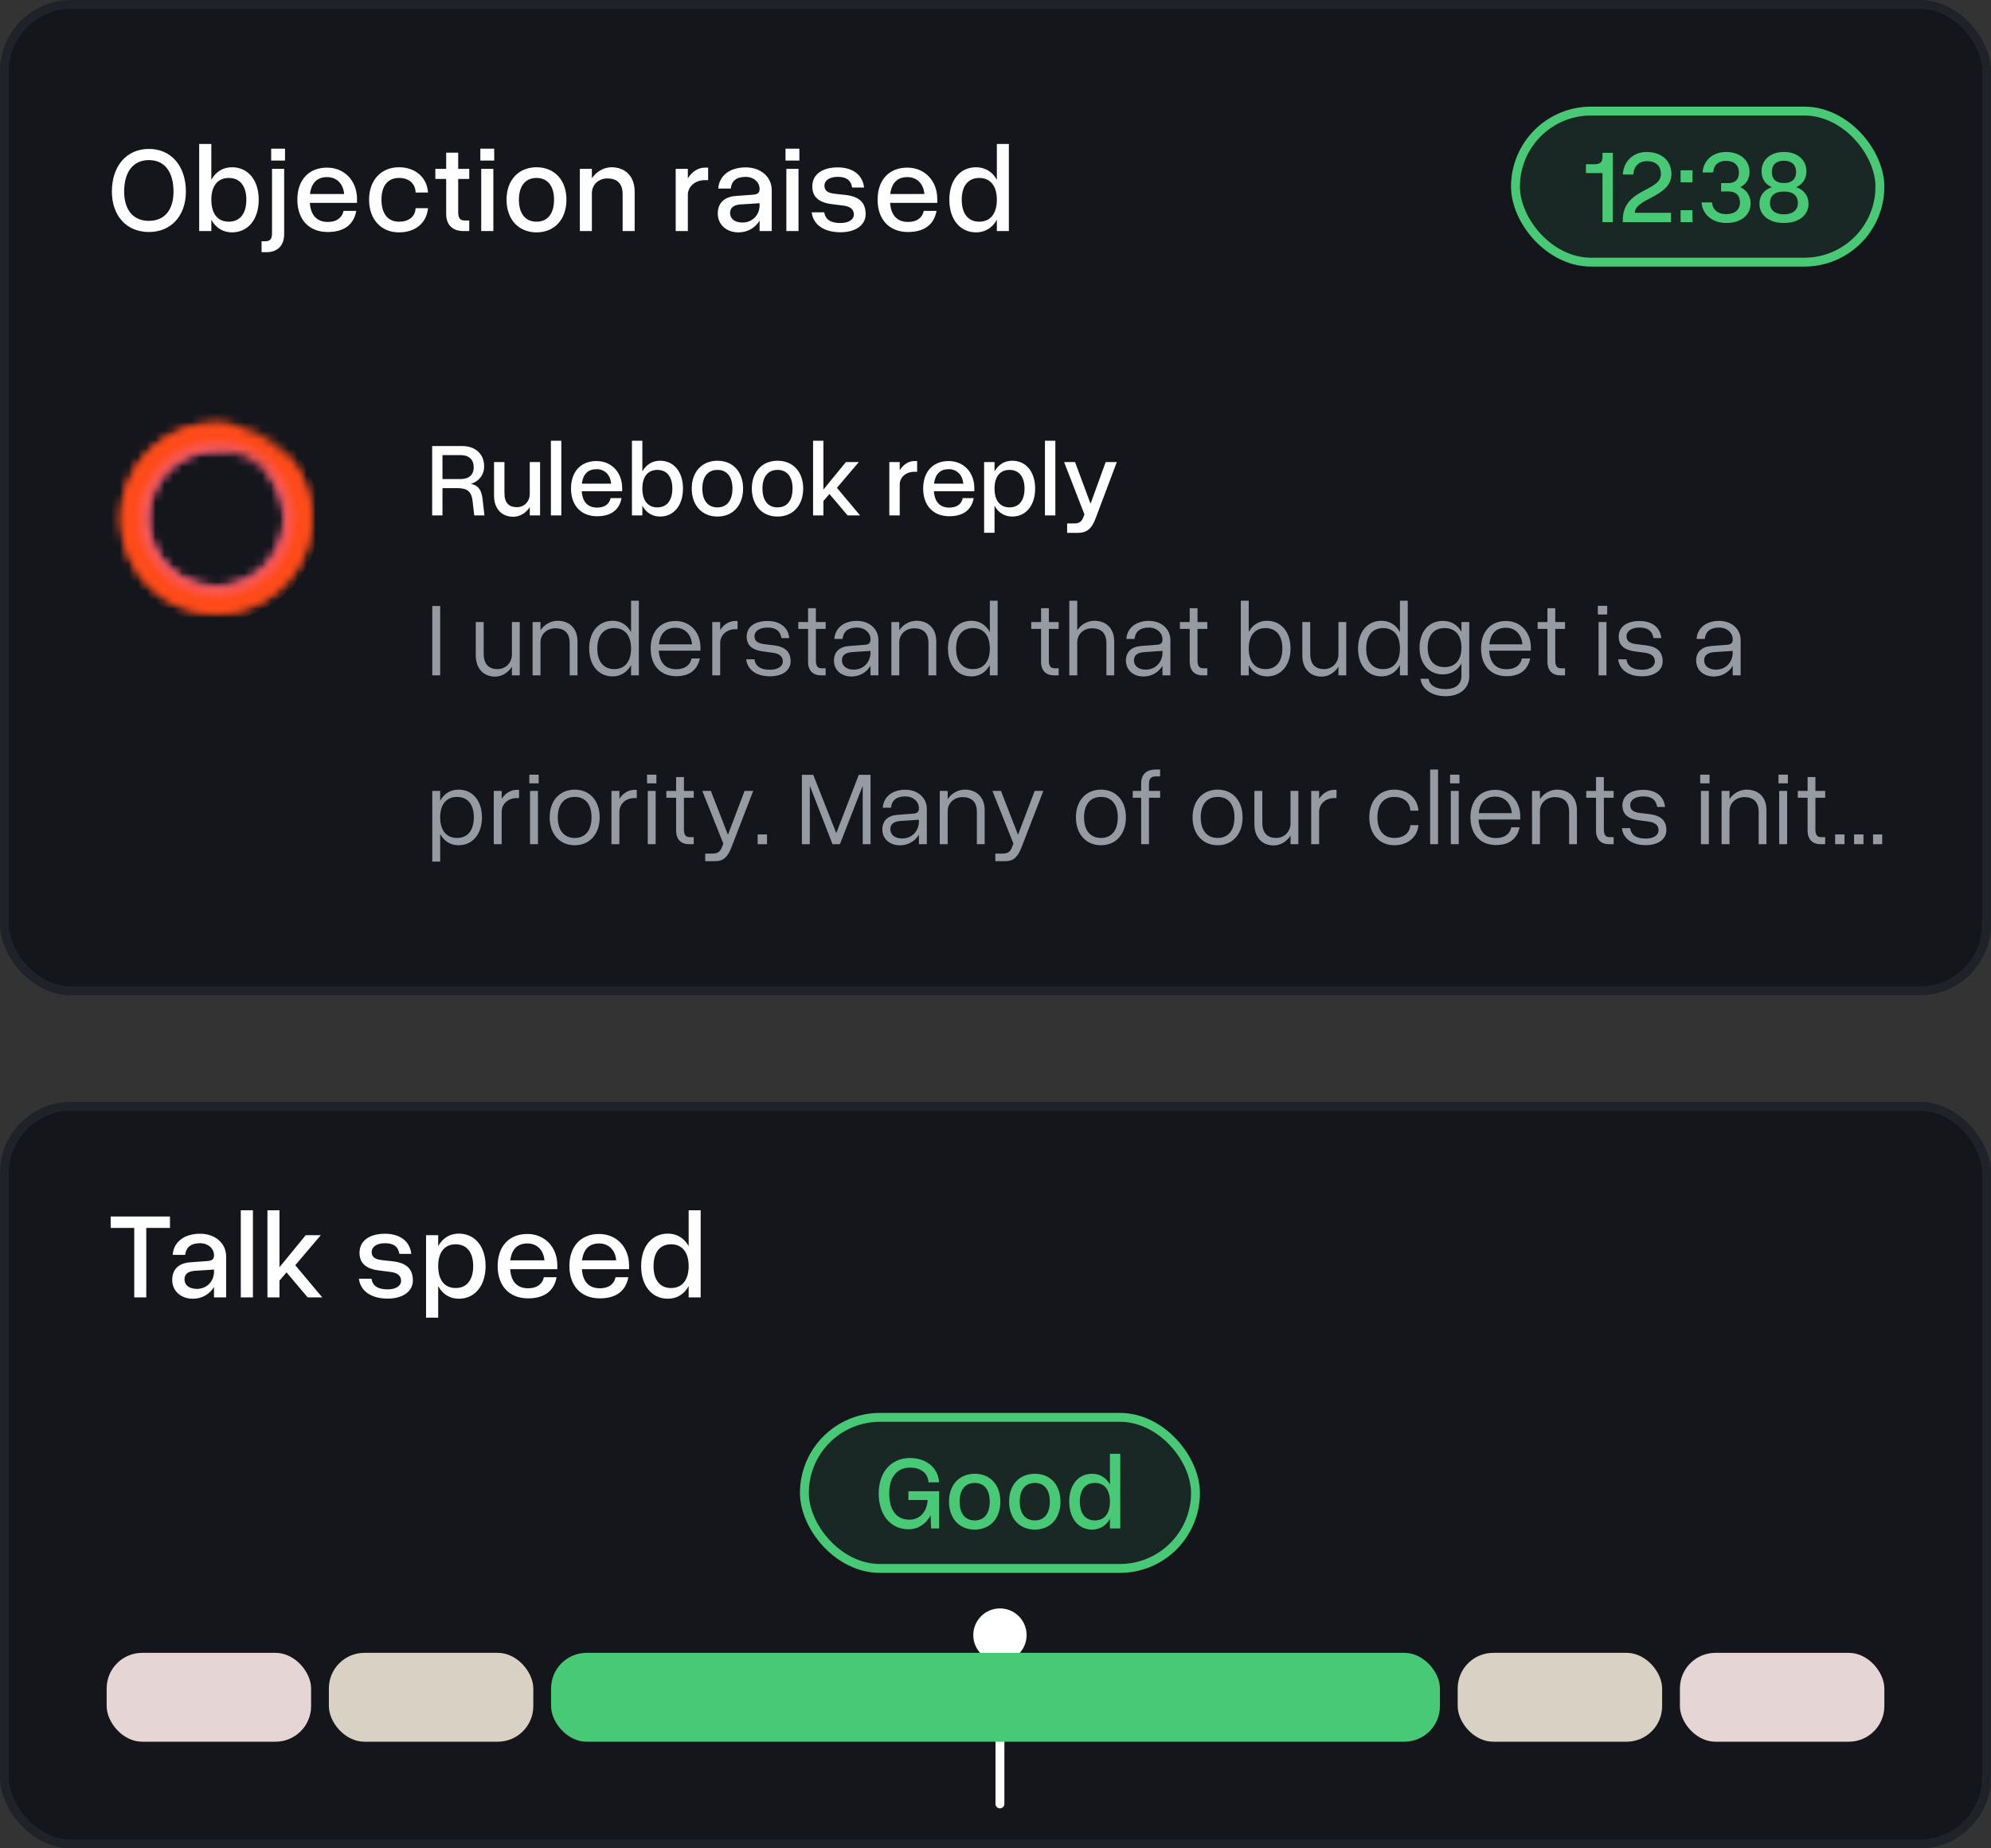 <svg width="224" height="208" viewBox="0 0 224 208" fill="none" xmlns="http://www.w3.org/2000/svg">
	<rect x="0" y="0" width="224" height="208" fill="#333333" stroke="none"/>
	<rect x="0.5" y="0.5" width="223" height="111" rx="7.5" fill="#14161C" />
	<rect x="0.5" y="0.5" width="223" height="111" rx="7.5" stroke="#202229" />
	<path
		d="M12.588 21.557C12.588 18.672 14.242 16.758 16.758 16.758C19.246 16.758 20.914 18.672 20.914 21.557C20.914 24.291 19.246 26.109 16.758 26.109C14.242 26.109 12.588 24.291 12.588 21.557ZM19.52 21.557C19.52 19.328 18.508 18.016 16.758 18.016C14.994 18.016 13.969 19.328 13.969 21.557C13.969 23.635 14.994 24.852 16.758 24.852C18.508 24.852 19.52 23.635 19.52 21.557ZM22.409 16.197H23.776V20.23C24.269 19.342 25.075 18.822 26.101 18.822C27.905 18.822 29.108 20.271 29.108 22.473C29.108 24.688 27.905 26.15 26.101 26.15C25.075 26.15 24.269 25.631 23.776 24.729V26H22.409V16.197ZM27.714 22.473C27.714 20.928 26.989 20.025 25.745 20.025C24.487 20.025 23.776 20.928 23.776 22.473C23.776 24.045 24.487 24.947 25.745 24.947C26.989 24.947 27.714 24.045 27.714 22.473ZM30.508 16.73H32.066V18.07H30.508V16.73ZM29.428 27.148H29.865C30.317 27.148 30.604 26.957 30.604 26.26V19H31.971V26.342C31.971 27.764 31.082 28.379 30.016 28.379H29.428V27.148ZM33.452 22.473C33.452 20.244 34.751 18.863 36.788 18.863C38.757 18.863 40.165 20.34 40.165 22.404V22.828H34.861C34.956 24.236 35.653 24.975 36.884 24.975C37.882 24.975 38.497 24.496 38.648 23.73H40.083C39.796 25.289 38.702 26.109 36.87 26.109C34.778 26.109 33.452 24.715 33.452 22.473ZM36.802 19.93C35.694 19.93 35.038 20.559 34.874 21.83H38.716C38.62 20.668 37.868 19.93 36.802 19.93ZM41.524 22.473C41.524 20.271 42.877 18.822 44.887 18.822C46.705 18.822 48.031 19.93 48.154 21.666H46.76C46.719 20.627 45.994 20.025 44.887 20.025C43.629 20.025 42.918 20.914 42.918 22.473C42.918 24.045 43.643 24.947 44.887 24.947C45.981 24.947 46.705 24.4 46.76 23.43H48.154C47.99 25.125 46.705 26.15 44.887 26.15C42.877 26.15 41.524 24.688 41.524 22.473ZM52.794 24.811V26H52.111C51.058 26 50.197 25.426 50.197 24.072V20.135H48.98V19H50.197V17.182H51.55V19H52.794V20.135H51.55V23.895C51.55 24.619 51.837 24.811 52.261 24.811H52.794ZM54.043 16.73H55.602V18.07H54.043V16.73ZM54.139 19H55.506V26H54.139V19ZM56.988 22.473C56.988 20.271 58.341 18.822 60.364 18.822C62.388 18.822 63.728 20.271 63.728 22.473C63.728 24.688 62.388 26.15 60.364 26.15C58.341 26.15 56.988 24.688 56.988 22.473ZM62.333 22.473C62.333 20.928 61.609 20.025 60.364 20.025C59.107 20.025 58.382 20.928 58.382 22.473C58.382 24.045 59.107 24.947 60.364 24.947C61.609 24.947 62.333 24.045 62.333 22.473ZM70.049 21.857C70.049 20.613 69.379 20.08 68.34 20.08C67.342 20.08 66.59 20.777 66.59 21.762V26H65.237V19H66.59V20.066C67.11 19.273 67.985 18.822 68.805 18.822C70.309 18.822 71.403 19.793 71.403 21.57V26H70.049V21.857ZM76.02 19H77.387V20.08C77.838 19.301 78.59 18.863 79.301 18.863H79.67V20.271H79.315C78.235 20.271 77.387 20.955 77.387 21.939V26H76.02V19ZM86.826 21.406V26H85.458V24.824C84.966 25.645 84.105 26.15 83.079 26.15C81.726 26.15 80.755 25.275 80.755 24.031C80.755 22.842 81.494 22.131 82.82 22.049L84.707 21.912C85.253 21.871 85.458 21.693 85.458 21.27V21.242C85.458 20.49 84.775 19.902 83.9 19.902C82.874 19.902 82.314 20.34 82.218 21.215H80.81C80.906 19.766 82.109 18.836 83.886 18.836C85.609 18.836 86.826 19.916 86.826 21.406ZM82.136 23.977C82.136 24.619 82.683 25.043 83.531 25.043C84.638 25.043 85.458 24.209 85.458 23.102V22.869L83.298 23.006C82.533 23.061 82.136 23.389 82.136 23.977ZM88.376 16.73H89.934V18.07H88.376V16.73ZM88.471 19H89.838V26H88.471V19ZM94.847 23.129L93.658 22.979C92.154 22.814 91.388 22.186 91.388 20.969C91.388 19.656 92.482 18.836 94.246 18.836C95.955 18.836 97.062 19.697 97.212 21.105H95.873C95.736 20.285 95.23 19.902 94.246 19.902C93.343 19.902 92.755 20.299 92.755 20.887C92.755 21.475 93.138 21.707 93.89 21.803L95.134 21.939C96.679 22.117 97.39 22.801 97.39 24.1C97.39 25.33 96.255 26.137 94.56 26.137C92.673 26.137 91.484 25.262 91.32 23.895H92.728C92.865 24.715 93.466 25.098 94.56 25.098C95.462 25.098 96.064 24.715 96.064 24.141C96.064 23.566 95.668 23.225 94.847 23.129ZM98.735 22.473C98.735 20.244 100.034 18.863 102.071 18.863C104.04 18.863 105.448 20.34 105.448 22.404V22.828H100.143C100.239 24.236 100.936 24.975 102.167 24.975C103.165 24.975 103.78 24.496 103.93 23.73H105.366C105.079 25.289 103.985 26.109 102.153 26.109C100.061 26.109 98.735 24.715 98.735 22.473ZM102.085 19.93C100.977 19.93 100.321 20.559 100.157 21.83H103.999C103.903 20.668 103.151 19.93 102.085 19.93ZM113.505 16.197V26H112.152V24.729C111.66 25.631 110.839 26.15 109.814 26.15C108.009 26.15 106.806 24.688 106.806 22.473C106.806 20.271 108.009 18.822 109.814 18.822C110.839 18.822 111.66 19.342 112.152 20.23V16.197H113.505ZM108.201 22.473C108.201 24.045 108.925 24.947 110.17 24.947C111.427 24.947 112.152 24.045 112.152 22.473C112.152 20.928 111.427 20.025 110.17 20.025C108.925 20.025 108.201 20.928 108.201 22.473Z"
		fill="white"
	/>
	<rect x="170.5" y="12.5" width="41" height="17" rx="8.5" fill="#48C975" fill-opacity="0.1" />
	<rect x="170.5" y="12.5" width="41" height="17" rx="8.5" stroke="#48C975" />
	<path
		d="M180.289 17.195H181.449V25H180.289V19.48H178.426V18.484H179.34C179.961 18.484 180.289 18.297 180.289 17.676V17.195ZM183.934 23.945H188V25H182.574V24.754C182.574 22.762 183.922 22 185.094 21.379C186.031 20.887 186.863 20.477 186.863 19.586C186.863 18.66 186.277 18.133 185.293 18.133C184.402 18.133 183.805 18.719 183.758 19.633H182.574C182.668 18.133 183.77 17.102 185.246 17.102C186.934 17.102 188.047 18.086 188.047 19.586C188.047 20.887 187.027 21.555 186.008 22.117C184.977 22.68 183.934 23.125 183.934 23.945ZM189.078 19.164H190.414V20.512H189.078V19.164ZM189.078 23.652H190.414V25H189.078V23.652ZM193.637 21.543V20.605H194.469C195.219 20.605 195.641 20.172 195.641 19.422C195.641 18.59 195.09 18.098 194.164 18.098C193.32 18.098 192.781 18.602 192.746 19.41H191.551C191.645 18.039 192.711 17.102 194.188 17.102C195.758 17.102 196.836 18.016 196.836 19.363C196.836 20.137 196.449 20.734 195.793 21.062C196.52 21.402 196.953 22.047 196.953 22.879C196.953 24.215 195.863 25.094 194.234 25.094C192.676 25.094 191.539 24.156 191.434 22.785H192.617C192.676 23.594 193.273 24.098 194.188 24.098C195.172 24.098 195.758 23.617 195.758 22.773C195.758 21.988 195.289 21.543 194.469 21.543H193.637ZM202.074 21.062C202.965 21.367 203.469 22.035 203.469 22.926C203.469 24.238 202.355 25.094 200.703 25.094C199.051 25.094 197.949 24.238 197.949 22.926C197.949 22.035 198.441 21.367 199.332 21.062C198.594 20.734 198.184 20.102 198.184 19.281C198.184 17.98 199.191 17.102 200.703 17.102C202.215 17.102 203.234 17.98 203.234 19.281C203.234 20.102 202.824 20.734 202.074 21.062ZM200.762 20.594C201.594 20.594 202.074 20.148 202.074 19.363C202.074 18.543 201.57 18.086 200.703 18.086C199.836 18.086 199.344 18.543 199.344 19.363C199.344 20.148 199.812 20.594 200.645 20.594H200.762ZM200.762 21.555H200.645C199.684 21.555 199.133 22.023 199.133 22.844C199.133 23.652 199.707 24.121 200.703 24.121C201.688 24.121 202.273 23.652 202.273 22.844C202.273 22.023 201.723 21.555 200.762 21.555Z"
		fill="#48C975"
	/>
	<g clip-path="url(#clip0_1948_24439)">
		<mask id="path-6-inside-1_1948_24439" fill="white">
			<path
				d="M34.999 58.335C34.999 64.226 30.224 69.001 24.333 69.001C18.442 69.001 13.666 64.226 13.666 58.335C13.666 52.444 18.442 47.668 24.333 47.668C30.224 47.668 34.999 52.444 34.999 58.335ZM16.653 58.335C16.653 62.576 20.091 66.015 24.333 66.015C28.574 66.015 32.013 62.576 32.013 58.335C32.013 54.093 28.574 50.655 24.333 50.655C20.091 50.655 16.653 54.093 16.653 58.335Z"
			/>
		</mask>
		<path
			d="M34.999 58.335C34.999 64.226 30.224 69.001 24.333 69.001C18.442 69.001 13.666 64.226 13.666 58.335C13.666 52.444 18.442 47.668 24.333 47.668C30.224 47.668 34.999 52.444 34.999 58.335ZM16.653 58.335C16.653 62.576 20.091 66.015 24.333 66.015C28.574 66.015 32.013 62.576 32.013 58.335C32.013 54.093 28.574 50.655 24.333 50.655C20.091 50.655 16.653 54.093 16.653 58.335Z"
			stroke="url(#paint0_angular_1948_24439)"
			stroke-width="5.333"
			mask="url(#path-6-inside-1_1948_24439)"
		/>
		<mask id="path-7-inside-2_1948_24439" fill="white">
			<path
				d="M30.819 51.848C31.402 51.265 32.358 51.26 32.854 51.919C34.096 53.569 34.84 55.554 34.977 57.637C35.146 60.219 34.37 62.775 32.795 64.828C31.22 66.881 28.952 68.291 26.414 68.796C23.876 69.301 21.241 68.866 18.999 67.572C16.758 66.278 15.064 64.214 14.232 61.763C13.4 59.313 13.488 56.644 14.478 54.253C15.468 51.862 17.294 49.913 19.615 48.768C21.487 47.845 23.578 47.496 25.629 47.747C26.447 47.847 26.92 48.677 26.707 49.474C26.493 50.27 25.672 50.727 24.849 50.672C23.508 50.582 22.157 50.844 20.936 51.447C19.265 52.271 17.95 53.674 17.237 55.396C16.524 57.117 16.461 59.039 17.06 60.803C17.659 62.568 18.879 64.054 20.493 64.986C22.106 65.917 24.004 66.231 25.831 65.867C27.658 65.504 29.291 64.488 30.426 63.01C31.56 61.532 32.118 59.692 31.996 57.832C31.907 56.474 31.459 55.172 30.71 54.056C30.251 53.371 30.236 52.431 30.819 51.848Z"
			/>
		</mask>
		<path
			d="M30.819 51.848C31.402 51.265 32.358 51.26 32.854 51.919C34.096 53.569 34.84 55.554 34.977 57.637C35.146 60.219 34.37 62.775 32.795 64.828C31.22 66.881 28.952 68.291 26.414 68.796C23.876 69.301 21.241 68.866 18.999 67.572C16.758 66.278 15.064 64.214 14.232 61.763C13.4 59.313 13.488 56.644 14.478 54.253C15.468 51.862 17.294 49.913 19.615 48.768C21.487 47.845 23.578 47.496 25.629 47.747C26.447 47.847 26.92 48.677 26.707 49.474C26.493 50.27 25.672 50.727 24.849 50.672C23.508 50.582 22.157 50.844 20.936 51.447C19.265 52.271 17.95 53.674 17.237 55.396C16.524 57.117 16.461 59.039 17.06 60.803C17.659 62.568 18.879 64.054 20.493 64.986C22.106 65.917 24.004 66.231 25.831 65.867C27.658 65.504 29.291 64.488 30.426 63.01C31.56 61.532 32.118 59.692 31.996 57.832C31.907 56.474 31.459 55.172 30.71 54.056C30.251 53.371 30.236 52.431 30.819 51.848Z"
			stroke="url(#paint1_angular_1948_24439)"
			stroke-width="5.333"
			mask="url(#path-7-inside-2_1948_24439)"
		/>
	</g>
	<path
		d="M51.469 54.93H49.781V58H48.621V50.195H51.996C53.484 50.195 54.469 51.098 54.469 52.469C54.469 53.441 53.895 54.168 52.98 54.449C53.812 54.625 54.164 55.105 54.293 56.16L54.504 58H53.355L53.156 56.289C53.039 55.34 52.559 54.93 51.469 54.93ZM51.832 51.215H49.781V53.91H51.832C52.758 53.91 53.297 53.43 53.297 52.586C53.297 51.719 52.758 51.215 51.832 51.215ZM56.754 55.516C56.754 56.617 57.293 57.074 58.148 57.074C58.969 57.074 59.602 56.453 59.602 55.586V52H60.762V58H59.602V57.062C59.168 57.766 58.441 58.152 57.75 58.152C56.484 58.152 55.582 57.309 55.582 55.762V52H56.754V55.516ZM61.98 49.598H63.152V58H61.98V49.598ZM64.242 54.977C64.242 53.066 65.356 51.883 67.102 51.883C68.789 51.883 69.996 53.148 69.996 54.918V55.281H65.449C65.531 56.488 66.129 57.121 67.184 57.121C68.039 57.121 68.566 56.711 68.695 56.055H69.926C69.68 57.391 68.742 58.094 67.172 58.094C65.379 58.094 64.242 56.898 64.242 54.977ZM67.113 52.797C66.164 52.797 65.602 53.336 65.461 54.426H68.754C68.672 53.43 68.027 52.797 67.113 52.797ZM71.098 49.598H72.269V53.055C72.691 52.293 73.383 51.848 74.262 51.848C75.809 51.848 76.84 53.09 76.84 54.977C76.84 56.875 75.809 58.129 74.262 58.129C73.383 58.129 72.691 57.684 72.269 56.91V58H71.098V49.598ZM75.644 54.977C75.644 53.652 75.023 52.879 73.957 52.879C72.879 52.879 72.269 53.652 72.269 54.977C72.269 56.324 72.879 57.098 73.957 57.098C75.023 57.098 75.644 56.324 75.644 54.977ZM77.824 54.977C77.824 53.09 78.984 51.848 80.719 51.848C82.453 51.848 83.602 53.09 83.602 54.977C83.602 56.875 82.453 58.129 80.719 58.129C78.984 58.129 77.824 56.875 77.824 54.977ZM82.406 54.977C82.406 53.652 81.785 52.879 80.719 52.879C79.641 52.879 79.019 53.652 79.019 54.977C79.019 56.324 79.641 57.098 80.719 57.098C81.785 57.098 82.406 56.324 82.406 54.977ZM84.586 54.977C84.586 53.09 85.746 51.848 87.481 51.848C89.215 51.848 90.363 53.09 90.363 54.977C90.363 56.875 89.215 58.129 87.481 58.129C85.746 58.129 84.586 56.875 84.586 54.977ZM89.168 54.977C89.168 53.652 88.547 52.879 87.481 52.879C86.402 52.879 85.781 53.652 85.781 54.977C85.781 56.324 86.402 57.098 87.481 57.098C88.547 57.098 89.168 56.324 89.168 54.977ZM95.168 52H96.621L94.16 54.895L96.762 58H95.356L93.316 55.586L92.637 56.383V58H91.477V49.598H92.637V55.094L95.168 52ZM100.055 52H101.227V52.926C101.613 52.258 102.258 51.883 102.867 51.883H103.184V53.09H102.879C101.953 53.09 101.227 53.676 101.227 54.52V58H100.055V52ZM103.863 54.977C103.863 53.066 104.977 51.883 106.723 51.883C108.41 51.883 109.617 53.148 109.617 54.918V55.281H105.07C105.152 56.488 105.75 57.121 106.805 57.121C107.66 57.121 108.188 56.711 108.316 56.055H109.547C109.301 57.391 108.363 58.094 106.793 58.094C105 58.094 103.863 56.898 103.863 54.977ZM106.734 52.797C105.785 52.797 105.223 53.336 105.082 54.426H108.375C108.293 53.43 107.648 52.797 106.734 52.797ZM110.719 52H111.891V53.055C112.312 52.293 113.004 51.848 113.883 51.848C115.43 51.848 116.461 53.09 116.461 54.977C116.461 56.875 115.43 58.129 113.883 58.129C113.004 58.129 112.312 57.684 111.891 56.91V59.957H110.719V52ZM115.266 54.977C115.266 53.652 114.645 52.879 113.578 52.879C112.5 52.879 111.891 53.652 111.891 54.977C111.891 56.324 112.5 57.098 113.578 57.098C114.645 57.098 115.266 56.324 115.266 54.977ZM117.562 49.598H118.734V58H117.562V49.598ZM120.059 58.902H120.867C121.406 58.902 121.688 58.715 121.887 58.199L122.004 57.883L119.719 52H120.949L122.695 56.688L124.395 52H125.648L123.27 58.316C122.824 59.512 122.273 59.969 121.207 59.969H120.059V58.902Z"
		fill="white"
	/>
	<path
		d="M48.633 68.195H49.523V76H48.633V68.195ZM54.419 73.562C54.419 74.781 55.028 75.297 55.965 75.297C56.891 75.297 57.594 74.606 57.594 73.633V70H58.473V76H57.594V75.027C57.161 75.731 56.411 76.141 55.708 76.141C54.442 76.141 53.528 75.285 53.528 73.738V70H54.419V73.562ZM64.091 72.367C64.091 71.195 63.458 70.703 62.485 70.703C61.536 70.703 60.809 71.359 60.809 72.285V76H59.919V70H60.809V70.926C61.255 70.246 62.017 69.859 62.743 69.859C64.032 69.859 64.97 70.68 64.97 72.18V76H64.091V72.367ZM71.876 67.598V76H70.997V74.84C70.564 75.637 69.837 76.117 68.923 76.117C67.341 76.117 66.286 74.863 66.286 72.977C66.286 71.102 67.341 69.859 68.923 69.859C69.837 69.859 70.564 70.328 70.997 71.125V67.598H71.876ZM67.201 72.977C67.201 74.441 67.904 75.297 69.099 75.297C70.306 75.297 70.997 74.441 70.997 72.977C70.997 71.523 70.306 70.68 69.099 70.68C67.904 70.68 67.201 71.523 67.201 72.977ZM73.205 72.977C73.205 71.066 74.294 69.883 76.005 69.883C77.634 69.883 78.806 71.137 78.806 72.859V73.223H74.119C74.201 74.582 74.869 75.309 76.076 75.309C77.06 75.309 77.658 74.84 77.798 74.102H78.736C78.466 75.379 77.588 76.094 76.076 76.094C74.318 76.094 73.205 74.898 73.205 72.977ZM76.005 70.644C74.904 70.644 74.259 71.277 74.142 72.508H77.857C77.763 71.371 77.037 70.644 76.005 70.644ZM80.135 70H81.025V70.902C81.424 70.246 82.08 69.883 82.713 69.883H82.982V70.809H82.725C81.764 70.809 81.025 71.453 81.025 72.367V76H80.135V70ZM86.877 73.445L85.904 73.316C84.674 73.164 84.006 72.66 84.006 71.641C84.006 70.551 84.897 69.883 86.362 69.883C87.756 69.883 88.682 70.609 88.799 71.805H87.92C87.779 70.996 87.287 70.621 86.35 70.621C85.471 70.621 84.885 71.008 84.885 71.594C84.885 72.168 85.272 72.402 86.033 72.496L87.018 72.613C88.33 72.766 88.951 73.34 88.951 74.418C88.951 75.449 88.026 76.106 86.631 76.106C85.049 76.106 84.088 75.344 83.948 74.195H84.873C85.014 75.004 85.576 75.367 86.631 75.367C87.498 75.367 88.073 75.004 88.073 74.43C88.073 73.867 87.686 73.539 86.877 73.445ZM92.893 75.203V76H92.354C91.604 76 90.913 75.59 90.913 74.465V70.773H89.811V70H90.913V68.441H91.792V70H92.893V70.773H91.792V74.348C91.792 75.027 92.061 75.203 92.424 75.203H92.893ZM98.827 72.016V76H97.936V74.934C97.491 75.66 96.718 76.129 95.804 76.129C94.643 76.129 93.823 75.391 93.823 74.336C93.823 73.363 94.456 72.766 95.546 72.695L97.233 72.566C97.749 72.543 97.936 72.367 97.936 71.969V71.945C97.936 71.195 97.28 70.621 96.425 70.621C95.429 70.621 94.889 71.043 94.796 71.898H93.87C93.952 70.668 94.948 69.871 96.413 69.871C97.808 69.871 98.827 70.785 98.827 72.016ZM94.725 74.312C94.725 74.945 95.241 75.356 96.061 75.356C97.139 75.356 97.936 74.535 97.936 73.434V73.246L95.85 73.387C95.1 73.445 94.725 73.75 94.725 74.312ZM104.456 72.367C104.456 71.195 103.823 70.703 102.851 70.703C101.902 70.703 101.175 71.359 101.175 72.285V76H100.284V70H101.175V70.926C101.62 70.246 102.382 69.859 103.109 69.859C104.398 69.859 105.335 70.68 105.335 72.18V76H104.456V72.367ZM112.242 67.598V76H111.363V74.84C110.929 75.637 110.203 76.117 109.289 76.117C107.707 76.117 106.652 74.863 106.652 72.977C106.652 71.102 107.707 69.859 109.289 69.859C110.203 69.859 110.929 70.328 111.363 71.125V67.598H112.242ZM107.566 72.977C107.566 74.441 108.269 75.297 109.464 75.297C110.671 75.297 111.363 74.441 111.363 72.977C111.363 71.523 110.671 70.68 109.464 70.68C108.269 70.68 107.566 71.523 107.566 72.977ZM119.106 75.203V76H118.567C117.817 76 117.125 75.59 117.125 74.465V70.773H116.024V70H117.125V68.441H118.004V70H119.106V70.773H118.004V74.348C118.004 75.027 118.274 75.203 118.637 75.203H119.106ZM124.477 72.367C124.477 71.195 123.844 70.703 122.86 70.703C121.911 70.703 121.196 71.359 121.196 72.285V76H120.305V67.598H121.196V70.926C121.629 70.246 122.403 69.859 123.118 69.859C124.418 69.859 125.356 70.68 125.356 72.18V76H124.477V72.367ZM131.677 72.016V76H130.786V74.934C130.341 75.66 129.567 76.129 128.653 76.129C127.493 76.129 126.673 75.391 126.673 74.336C126.673 73.363 127.305 72.766 128.395 72.695L130.083 72.566C130.598 72.543 130.786 72.367 130.786 71.969V71.945C130.786 71.195 130.13 70.621 129.274 70.621C128.278 70.621 127.739 71.043 127.645 71.898H126.72C126.802 70.668 127.798 69.871 129.262 69.871C130.657 69.871 131.677 70.785 131.677 72.016ZM127.575 74.312C127.575 74.945 128.091 75.356 128.911 75.356C129.989 75.356 130.786 74.535 130.786 73.434V73.246L128.7 73.387C127.95 73.445 127.575 73.75 127.575 74.312ZM135.829 75.203V76H135.29C134.54 76 133.849 75.59 133.849 74.465V70.773H132.747V70H133.849V68.441H134.728V70H135.829V70.773H134.728V74.348C134.728 75.027 134.997 75.203 135.36 75.203H135.829ZM139.599 67.598H140.49V71.113C140.912 70.328 141.638 69.859 142.552 69.859C144.135 69.859 145.189 71.102 145.189 72.977C145.189 74.863 144.135 76.117 142.552 76.117C141.638 76.117 140.912 75.648 140.49 74.852V76H139.599V67.598ZM144.275 72.977C144.275 71.523 143.584 70.68 142.388 70.68C141.181 70.68 140.49 71.523 140.49 72.977C140.49 74.441 141.181 75.297 142.388 75.297C143.584 75.297 144.275 74.441 144.275 72.977ZM147.408 73.562C147.408 74.781 148.018 75.297 148.955 75.297C149.881 75.297 150.584 74.606 150.584 73.633V70H151.463V76H150.584V75.027C150.15 75.731 149.4 76.141 148.697 76.141C147.432 76.141 146.518 75.285 146.518 73.738V70H147.408V73.562ZM158.381 67.598V76H157.502V74.84C157.069 75.637 156.342 76.117 155.428 76.117C153.846 76.117 152.791 74.863 152.791 72.977C152.791 71.102 153.846 69.859 155.428 69.859C156.342 69.859 157.069 70.328 157.502 71.125V67.598H158.381ZM153.705 72.977C153.705 74.441 154.409 75.297 155.604 75.297C156.811 75.297 157.502 74.441 157.502 72.977C157.502 71.523 156.811 70.68 155.604 70.68C154.409 70.68 153.705 71.523 153.705 72.977ZM165.3 70V76.129C165.3 77.453 164.245 78.344 162.651 78.344C161.081 78.344 159.991 77.57 159.803 76.387H160.729C160.823 77.113 161.526 77.547 162.628 77.547C163.753 77.547 164.421 77.008 164.421 76.07V74.664C163.987 75.438 163.249 75.894 162.335 75.894C160.764 75.894 159.71 74.688 159.71 72.871C159.71 71.066 160.764 69.871 162.335 69.871C163.249 69.871 163.987 70.316 164.421 71.09V70H165.3ZM160.624 72.871C160.624 74.266 161.327 75.074 162.522 75.074C163.729 75.074 164.421 74.266 164.421 72.871C164.421 71.488 163.729 70.68 162.522 70.68C161.327 70.68 160.624 71.488 160.624 72.871ZM166.628 72.977C166.628 71.066 167.718 69.883 169.429 69.883C171.058 69.883 172.23 71.137 172.23 72.859V73.223H167.542C167.624 74.582 168.292 75.309 169.499 75.309C170.483 75.309 171.081 74.84 171.222 74.102H172.159C171.89 75.379 171.011 76.094 169.499 76.094C167.741 76.094 166.628 74.898 166.628 72.977ZM169.429 70.644C168.327 70.644 167.683 71.277 167.565 72.508H171.28C171.187 71.371 170.46 70.644 169.429 70.644ZM176.077 75.203V76H175.538C174.788 76 174.097 75.59 174.097 74.465V70.773H172.995V70H174.097V68.441H174.976V70H176.077V70.773H174.976V74.348C174.976 75.027 175.245 75.203 175.609 75.203H176.077ZM179.766 68.172H180.82V69.156H179.766V68.172ZM179.848 70H180.738V76H179.848V70ZM184.985 73.445L184.012 73.316C182.782 73.164 182.114 72.66 182.114 71.641C182.114 70.551 183.004 69.883 184.469 69.883C185.864 69.883 186.789 70.609 186.907 71.805H186.028C185.887 70.996 185.395 70.621 184.457 70.621C183.578 70.621 182.992 71.008 182.992 71.594C182.992 72.168 183.379 72.402 184.141 72.496L185.125 72.613C186.438 72.766 187.059 73.34 187.059 74.418C187.059 75.449 186.133 76.106 184.739 76.106C183.157 76.106 182.196 75.344 182.055 74.195H182.981C183.121 75.004 183.684 75.367 184.739 75.367C185.606 75.367 186.18 75.004 186.18 74.43C186.18 73.867 185.793 73.539 184.985 73.445ZM195.833 72.016V76H194.942V74.934C194.497 75.66 193.724 76.129 192.81 76.129C191.649 76.129 190.829 75.391 190.829 74.336C190.829 73.363 191.462 72.766 192.552 72.695L194.239 72.566C194.755 72.543 194.942 72.367 194.942 71.969V71.945C194.942 71.195 194.286 70.621 193.431 70.621C192.435 70.621 191.895 71.043 191.802 71.898H190.876C190.958 70.668 191.954 69.871 193.419 69.871C194.813 69.871 195.833 70.785 195.833 72.016ZM191.731 74.312C191.731 74.945 192.247 75.356 193.067 75.356C194.145 75.356 194.942 74.535 194.942 73.434V73.246L192.856 73.387C192.106 73.445 191.731 73.75 191.731 74.312ZM48.633 89H49.523V90.113C49.945 89.328 50.672 88.859 51.586 88.859C53.168 88.859 54.223 90.102 54.223 91.977C54.223 93.863 53.168 95.117 51.586 95.117C50.672 95.117 49.945 94.648 49.523 93.852V96.957H48.633V89ZM53.309 91.977C53.309 90.523 52.617 89.68 51.422 89.68C50.215 89.68 49.523 90.523 49.523 91.977C49.523 93.441 50.215 94.297 51.422 94.297C52.617 94.297 53.309 93.441 53.309 91.977ZM55.551 89H56.442V89.902C56.84 89.246 57.496 88.883 58.129 88.883H58.399V89.809H58.141C57.18 89.809 56.442 90.453 56.442 91.367V95H55.551V89ZM59.551 87.172H60.606V88.156H59.551V87.172ZM59.633 89H60.524V95H59.633V89ZM61.841 91.977C61.841 90.102 62.977 88.859 64.665 88.859C66.341 88.859 67.466 90.102 67.466 91.977C67.466 93.863 66.341 95.117 64.665 95.117C62.977 95.117 61.841 93.863 61.841 91.977ZM66.552 91.977C66.552 90.523 65.86 89.68 64.665 89.68C63.458 89.68 62.755 90.523 62.755 91.977C62.755 93.441 63.458 94.297 64.665 94.297C65.86 94.297 66.552 93.441 66.552 91.977ZM68.794 89H69.685V89.902C70.083 89.246 70.74 88.883 71.372 88.883H71.642V89.809H71.384C70.423 89.809 69.685 90.453 69.685 91.367V95H68.794V89ZM72.794 87.172H73.849V88.156H72.794V87.172ZM72.877 89H73.767V95H72.877V89ZM78.049 94.203V95H77.51C76.76 95 76.068 94.59 76.068 93.465V89.773H74.967V89H76.068V87.441H76.947V89H78.049V89.773H76.947V93.348C76.947 94.027 77.217 94.203 77.58 94.203H78.049ZM79.342 96.055H80.174C80.748 96.055 81.041 95.856 81.24 95.281L81.381 94.941L79.014 89H79.975L81.897 93.945L83.772 89H84.744L82.283 95.375C81.85 96.477 81.358 96.91 80.49 96.91H79.342V96.055ZM85.241 93.898H86.296V95H85.241V93.898ZM94.495 95H93.663L91.109 88.426V95H90.218V87.195H91.495L94.085 93.758L96.616 87.195H97.941V95H97.062V88.426L94.495 95ZM104.273 91.016V95H103.382V93.934C102.937 94.66 102.164 95.129 101.25 95.129C100.089 95.129 99.269 94.391 99.269 93.336C99.269 92.363 99.902 91.766 100.992 91.695L102.679 91.566C103.195 91.543 103.382 91.367 103.382 90.969V90.945C103.382 90.195 102.726 89.621 101.871 89.621C100.875 89.621 100.335 90.043 100.242 90.898H99.316C99.398 89.668 100.394 88.871 101.859 88.871C103.253 88.871 104.273 89.785 104.273 91.016ZM100.171 93.312C100.171 93.945 100.687 94.356 101.507 94.356C102.585 94.356 103.382 93.535 103.382 92.434V92.246L101.296 92.387C100.546 92.445 100.171 92.75 100.171 93.312ZM109.902 91.367C109.902 90.195 109.269 89.703 108.297 89.703C107.347 89.703 106.621 90.359 106.621 91.285V95H105.73V89H106.621V89.926C107.066 89.246 107.828 88.859 108.555 88.859C109.844 88.859 110.781 89.68 110.781 91.18V95H109.902V91.367ZM111.981 96.055H112.813C113.387 96.055 113.68 95.856 113.879 95.281L114.02 94.941L111.653 89H112.613L114.535 93.945L116.41 89H117.383L114.922 95.375C114.488 96.477 113.996 96.91 113.129 96.91H111.981V96.055ZM121.048 91.977C121.048 90.102 122.184 88.859 123.872 88.859C125.548 88.859 126.673 90.102 126.673 91.977C126.673 93.863 125.548 95.117 123.872 95.117C122.184 95.117 121.048 93.863 121.048 91.977ZM125.759 91.977C125.759 90.523 125.067 89.68 123.872 89.68C122.665 89.68 121.962 90.523 121.962 91.977C121.962 93.441 122.665 94.297 123.872 94.297C125.067 94.297 125.759 93.441 125.759 91.977ZM127.439 89.773V89H128.388V88.133C128.388 87.008 129.161 86.598 129.982 86.598H130.521V87.371H130.052C129.595 87.371 129.267 87.535 129.267 88.203V89H130.521V89.773H129.267V95H128.388V89.773H127.439ZM134.174 91.977C134.174 90.102 135.31 88.859 136.998 88.859C138.674 88.859 139.799 90.102 139.799 91.977C139.799 93.863 138.674 95.117 136.998 95.117C135.31 95.117 134.174 93.863 134.174 91.977ZM138.885 91.977C138.885 90.523 138.193 89.68 136.998 89.68C135.791 89.68 135.088 90.523 135.088 91.977C135.088 93.441 135.791 94.297 136.998 94.297C138.193 94.297 138.885 93.441 138.885 91.977ZM142.018 92.562C142.018 93.781 142.627 94.297 143.565 94.297C144.49 94.297 145.193 93.606 145.193 92.633V89H146.072V95H145.193V94.027C144.76 94.731 144.01 95.141 143.307 95.141C142.041 95.141 141.127 94.285 141.127 92.738V89H142.018V92.562ZM147.518 89H148.409V89.902C148.807 89.246 149.463 88.883 150.096 88.883H150.366V89.809H150.108C149.147 89.809 148.409 90.453 148.409 91.367V95H147.518V89ZM154.054 91.977C154.054 90.102 155.179 88.859 156.866 88.859C158.378 88.859 159.468 89.797 159.585 91.227H158.671C158.624 90.266 157.921 89.68 156.866 89.68C155.659 89.68 154.968 90.523 154.968 91.977C154.968 93.441 155.671 94.297 156.866 94.297C157.909 94.297 158.612 93.758 158.671 92.856H159.585C159.444 94.238 158.366 95.117 156.866 95.117C155.19 95.117 154.054 93.863 154.054 91.977ZM160.902 86.598H161.792V95H160.902V86.598ZM163.144 87.172H164.199V88.156H163.144V87.172ZM163.226 89H164.117V95H163.226V89ZM165.434 91.977C165.434 90.066 166.523 88.883 168.234 88.883C169.863 88.883 171.035 90.137 171.035 91.859V92.223H166.348C166.43 93.582 167.098 94.309 168.305 94.309C169.289 94.309 169.887 93.84 170.027 93.102H170.965C170.695 94.379 169.816 95.094 168.305 95.094C166.547 95.094 165.434 93.898 165.434 91.977ZM168.234 89.644C167.133 89.644 166.488 90.277 166.371 91.508H170.086C169.992 90.371 169.266 89.644 168.234 89.644ZM176.535 91.367C176.535 90.195 175.903 89.703 174.93 89.703C173.981 89.703 173.254 90.359 173.254 91.285V95H172.364V89H173.254V89.926C173.7 89.246 174.461 88.859 175.188 88.859C176.477 88.859 177.414 89.68 177.414 91.18V95H176.535V91.367ZM181.544 94.203V95H181.005C180.255 95 179.563 94.59 179.563 93.465V89.773H178.462V89H179.563V87.441H180.442V89H181.544V89.773H180.442V93.348C180.442 94.027 180.712 94.203 181.075 94.203H181.544ZM185.403 92.445L184.431 92.316C183.2 92.164 182.532 91.66 182.532 90.641C182.532 89.551 183.423 88.883 184.888 88.883C186.282 88.883 187.208 89.609 187.325 90.805H186.446C186.306 89.996 185.813 89.621 184.876 89.621C183.997 89.621 183.411 90.008 183.411 90.594C183.411 91.168 183.798 91.402 184.56 91.496L185.544 91.613C186.856 91.766 187.477 92.34 187.477 93.418C187.477 94.449 186.552 95.106 185.157 95.106C183.575 95.106 182.614 94.344 182.474 93.195H183.399C183.54 94.004 184.102 94.367 185.157 94.367C186.024 94.367 186.599 94.004 186.599 93.43C186.599 92.867 186.212 92.539 185.403 92.445ZM191.283 87.172H192.337V88.156H191.283V87.172ZM191.365 89H192.255V95H191.365V89ZM197.861 91.367C197.861 90.195 197.228 89.703 196.256 89.703C195.307 89.703 194.58 90.359 194.58 91.285V95H193.689V89H194.58V89.926C195.025 89.246 195.787 88.859 196.514 88.859C197.803 88.859 198.74 89.68 198.74 91.18V95H197.861V91.367ZM200.092 87.172H201.147V88.156H200.092V87.172ZM200.174 89H201.065V95H200.174V89ZM205.346 94.203V95H204.807C204.057 95 203.366 94.59 203.366 93.465V89.773H202.264V89H203.366V87.441H204.245V89H205.346V89.773H204.245V93.348C204.245 94.027 204.514 94.203 204.878 94.203H205.346ZM210.729 93.898H211.761V95H210.729V93.898ZM208.597 93.898H209.651V95H208.597V93.898ZM206.464 93.898H207.518V95H206.464V93.898Z"
		fill="#969AA3"
	/>
	<rect x="0.5" y="124.5" width="223" height="83" rx="7.5" fill="#14161C" />
	<rect x="0.5" y="124.5" width="223" height="83" rx="7.5" stroke="#202229" />
	<rect x="90.5" y="159.5" width="44" height="17" rx="8.5" fill="#48C975" fill-opacity="0.1" />
	<rect x="90.5" y="159.5" width="44" height="17" rx="8.5" stroke="#48C975" />
	<path
		d="M98.859 168.074C98.859 165.672 100.254 164.078 102.363 164.078C104.203 164.078 105.539 165.145 105.656 166.809H104.461C104.391 165.789 103.617 165.156 102.387 165.156C100.91 165.156 100.043 166.223 100.043 168.074C100.043 169.938 100.875 171.016 102.305 171.016C103.488 171.016 104.273 170.148 104.367 168.801H102.199V167.816H105.656V172H104.754L104.695 170.523C104.191 171.496 103.301 172.094 102.211 172.094C100.207 172.094 98.859 170.488 98.859 168.074ZM106.77 168.977C106.77 167.09 107.93 165.848 109.664 165.848C111.398 165.848 112.547 167.09 112.547 168.977C112.547 170.875 111.398 172.129 109.664 172.129C107.93 172.129 106.77 170.875 106.77 168.977ZM111.352 168.977C111.352 167.652 110.73 166.879 109.664 166.879C108.586 166.879 107.965 167.652 107.965 168.977C107.965 170.324 108.586 171.098 109.664 171.098C110.73 171.098 111.352 170.324 111.352 168.977ZM113.531 168.977C113.531 167.09 114.691 165.848 116.426 165.848C118.16 165.848 119.309 167.09 119.309 168.977C119.309 170.875 118.16 172.129 116.426 172.129C114.691 172.129 113.531 170.875 113.531 168.977ZM118.113 168.977C118.113 167.652 117.492 166.879 116.426 166.879C115.348 166.879 114.727 167.652 114.727 168.977C114.727 170.324 115.348 171.098 116.426 171.098C117.492 171.098 118.113 170.324 118.113 168.977ZM126.035 163.598V172H124.875V170.91C124.453 171.684 123.75 172.129 122.871 172.129C121.324 172.129 120.293 170.875 120.293 168.977C120.293 167.09 121.324 165.848 122.871 165.848C123.75 165.848 124.453 166.293 124.875 167.055V163.598H126.035ZM121.488 168.977C121.488 170.324 122.109 171.098 123.176 171.098C124.254 171.098 124.875 170.324 124.875 168.977C124.875 167.652 124.254 166.879 123.176 166.879C122.109 166.879 121.488 167.652 121.488 168.977Z"
		fill="#48C975"
	/>
	<path d="M112.5 185V203" stroke="white" stroke-linecap="round" />
	<circle cx="112.5" cy="184" r="3" fill="white" />
	<path
		d="M19.123 136.895V138.18H16.457V146H15.104V138.18H12.451V136.895H19.123ZM25.444 141.406V146H24.077V144.824C23.585 145.645 22.724 146.15 21.698 146.15C20.345 146.15 19.374 145.275 19.374 144.031C19.374 142.842 20.112 142.131 21.439 142.049L23.325 141.912C23.872 141.871 24.077 141.693 24.077 141.27V141.242C24.077 140.49 23.394 139.902 22.519 139.902C21.493 139.902 20.933 140.34 20.837 141.215H19.429C19.524 139.766 20.728 138.836 22.505 138.836C24.228 138.836 25.444 139.916 25.444 141.406ZM20.755 143.977C20.755 144.619 21.302 145.043 22.149 145.043C23.257 145.043 24.077 144.209 24.077 143.102V142.869L21.917 143.006C21.151 143.061 20.755 143.389 20.755 143.977ZM27.09 136.197H28.457V146H27.09V136.197ZM34.396 139H36.091L33.22 142.377L36.255 146H34.614L32.236 143.184L31.442 144.113V146H30.089V136.197H31.442V142.609L34.396 139ZM43.907 143.129L42.718 142.979C41.214 142.814 40.448 142.186 40.448 140.969C40.448 139.656 41.542 138.836 43.306 138.836C45.015 138.836 46.122 139.697 46.273 141.105H44.933C44.796 140.285 44.29 139.902 43.306 139.902C42.404 139.902 41.816 140.299 41.816 140.887C41.816 141.475 42.198 141.707 42.95 141.803L44.194 141.939C45.739 142.117 46.45 142.801 46.45 144.1C46.45 145.33 45.316 146.137 43.62 146.137C41.734 146.137 40.544 145.262 40.38 143.895H41.788C41.925 144.715 42.527 145.098 43.62 145.098C44.523 145.098 45.124 144.715 45.124 144.141C45.124 143.566 44.728 143.225 43.907 143.129ZM47.932 139H49.299V140.23C49.791 139.342 50.598 138.822 51.623 138.822C53.428 138.822 54.631 140.271 54.631 142.473C54.631 144.688 53.428 146.15 51.623 146.15C50.598 146.15 49.791 145.631 49.299 144.729V148.283H47.932V139ZM53.237 142.473C53.237 140.928 52.512 140.025 51.268 140.025C50.01 140.025 49.299 140.928 49.299 142.473C49.299 144.045 50.01 144.947 51.268 144.947C52.512 144.947 53.237 144.045 53.237 142.473ZM55.989 142.473C55.989 140.244 57.288 138.863 59.325 138.863C61.294 138.863 62.702 140.34 62.702 142.404V142.828H57.398C57.493 144.236 58.191 144.975 59.421 144.975C60.419 144.975 61.035 144.496 61.185 143.73H62.62C62.333 145.289 61.239 146.109 59.407 146.109C57.316 146.109 55.989 144.715 55.989 142.473ZM59.339 139.93C58.232 139.93 57.575 140.559 57.411 141.83H61.253C61.157 140.668 60.406 139.93 59.339 139.93ZM64.061 142.473C64.061 140.244 65.36 138.863 67.397 138.863C69.365 138.863 70.774 140.34 70.774 142.404V142.828H65.469C65.565 144.236 66.262 144.975 67.493 144.975C68.49 144.975 69.106 144.496 69.256 143.73H70.692C70.405 145.289 69.311 146.109 67.479 146.109C65.387 146.109 64.061 144.715 64.061 142.473ZM67.41 139.93C66.303 139.93 65.647 140.559 65.483 141.83H69.325C69.229 140.668 68.477 139.93 67.41 139.93ZM78.831 136.197V146H77.478V144.729C76.986 145.631 76.165 146.15 75.14 146.15C73.335 146.15 72.132 144.688 72.132 142.473C72.132 140.271 73.335 138.822 75.14 138.822C76.165 138.822 76.986 139.342 77.478 140.23V136.197H78.831ZM73.527 142.473C73.527 144.045 74.251 144.947 75.496 144.947C76.753 144.947 77.478 144.045 77.478 142.473C77.478 140.928 76.753 140.025 75.496 140.025C74.251 140.025 73.527 140.928 73.527 142.473Z"
		fill="white"
	/>
	<rect x="12" y="186" width="23" height="10" rx="4" fill="#E6D5D5" />
	<rect x="37" y="186" width="23" height="10" rx="4" fill="#D9D1C4" />
	<rect x="62" y="186" width="100" height="10" rx="4" fill="#48C975" />
	<rect x="164" y="186" width="23" height="10" rx="4" fill="#D9D1C4" />
	<rect x="189" y="186" width="23" height="10" rx="4" fill="#E6D5D5" />
	<defs>
		<radialGradient
			id="paint0_angular_1948_24439"
			cx="0"
			cy="0"
			r="1"
			gradientUnits="userSpaceOnUse"
			gradientTransform="translate(24.333 58.335) rotate(-90) scale(9.333)"
		>
			<stop stop-color="#7BC8F3" />
			<stop offset="0.5" stop-color="#EC76EE" />
			<stop offset="1" stop-color="#FF4B1A" />
		</radialGradient>
		<radialGradient
			id="paint1_angular_1948_24439"
			cx="0"
			cy="0"
			r="1"
			gradientUnits="userSpaceOnUse"
			gradientTransform="translate(24.333 58.335) rotate(-68.963) scale(9.286)"
		>
			<stop stop-color="#7BC8F3" stop-opacity="0" />
			<stop offset="0.5" stop-color="#EC76EE" />
			<stop offset="1" stop-color="#FF4B1A" />
		</radialGradient>
		<clipPath id="clip0_1948_24439">
			<rect x="12" y="46" width="24" height="24" rx="12" fill="white" />
		</clipPath>
	</defs>
</svg>
